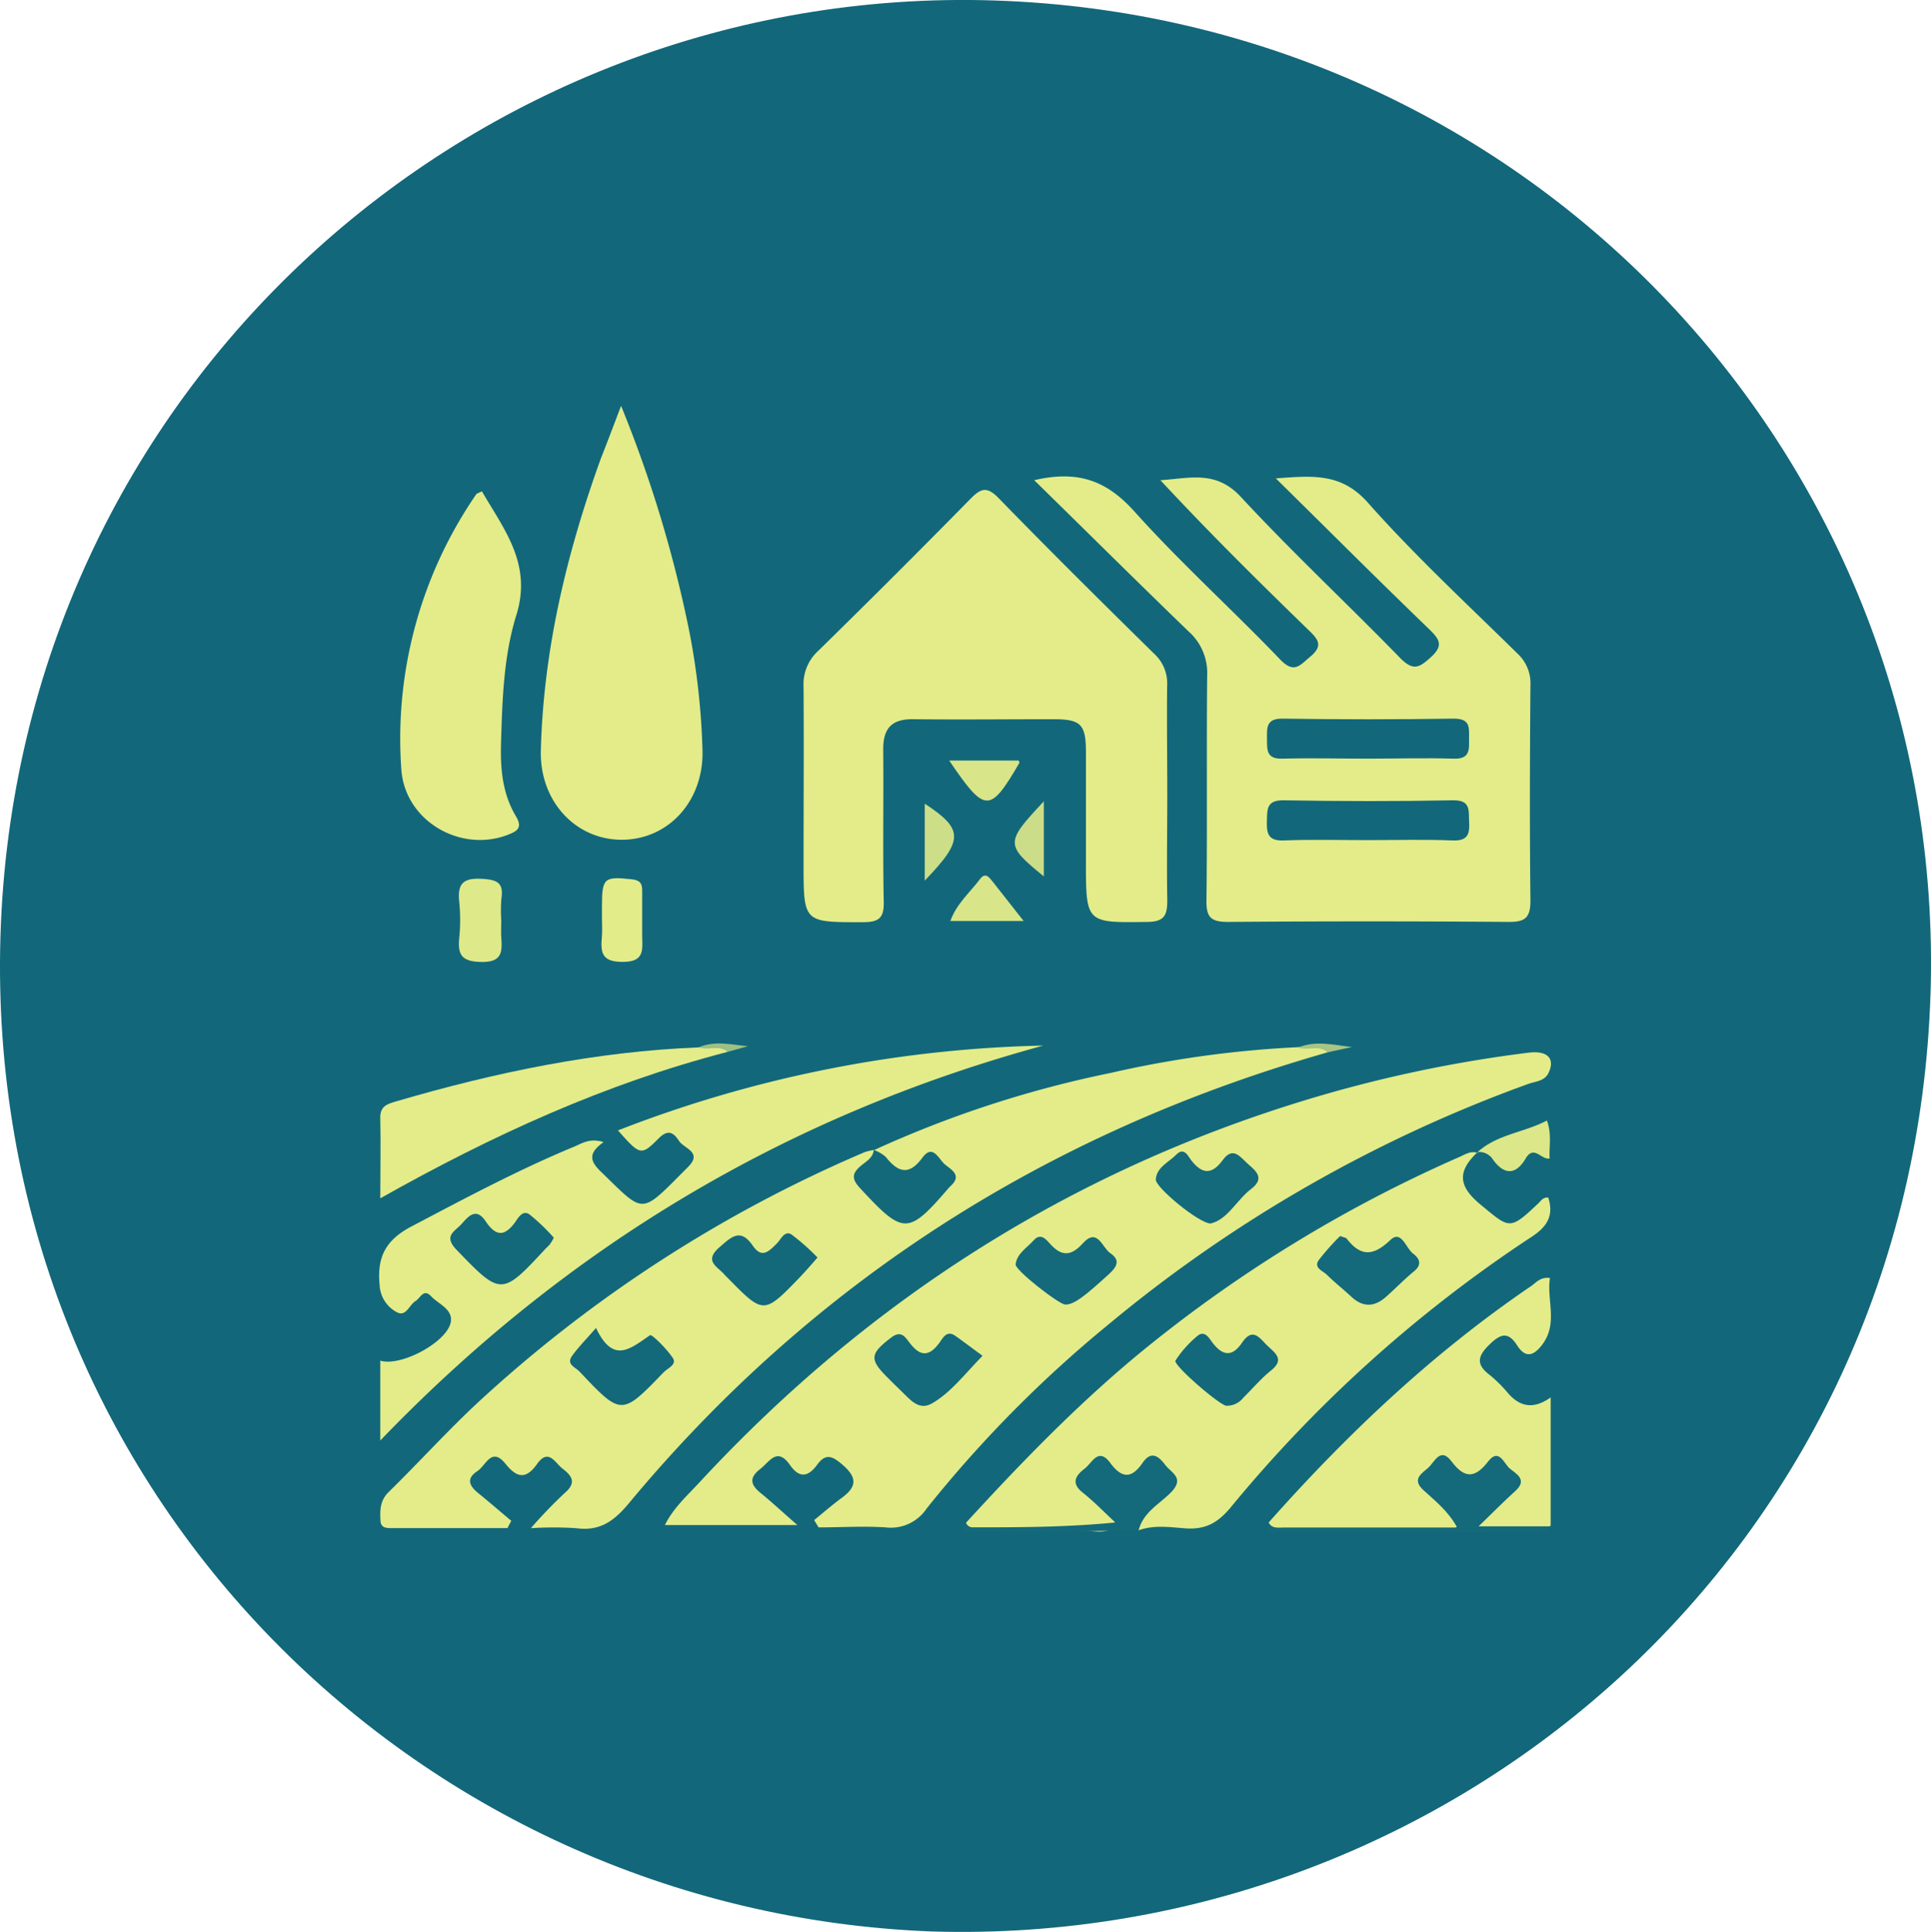<svg xmlns="http://www.w3.org/2000/svg" viewBox="0 0 299.13 299.23">
  <defs>
    <style>
      .cls-1 {
        fill: #12687a;
      }

      .cls-2 {
        fill: #e3ec89;
      }

      .cls-3 {
        fill: #14697a;
      }

      .cls-4 {
        fill: #dee989;
      }

      .cls-5 {
        fill: #e2ec89;
      }

      .cls-6 {
        fill: #d8e589;
      }

      .cls-7 {
        fill: #dbe789;
      }

      .cls-8 {
        fill: #ccde88;
      }

      .cls-9 {
        fill: #cbdd88;
      }

      .cls-10 {
        fill: #a7c584;
      }

      .cls-11 {
        fill: #9dc084;
      }

      .cls-12 {
        fill: #13697a;
      }

      .cls-13 {
        fill: #13687a;
      }
    </style>
  </defs>
  <g id="Livello_2" data-name="Livello 2">
    <g id="Livello_1-2" data-name="Livello 1">
      <g>
        <path class="cls-1" d="M144.41,299.17C63.66,296.13-2.48,229.64.07,145S73.23-2.48,153.93.07c83.4,2.64,147.65,71.47,145.13,153.73C296.41,239.79,225.28,301.58,144.41,299.17Z"/>
        <path class="cls-2" d="M160.21,74.38c7-1.65,11.38.25,15.51,4.83,7.18,8,15.16,15.19,22.59,22.94,2.19,2.28,3.07.87,4.68-.45,2-1.68,1.23-2.65-.23-4.06-7.79-7.56-15.5-15.19-23-23.26,4.45-.27,8.58-1.62,12.45,2.58,8,8.62,16.57,16.62,24.73,25,2,2,2.91,1.46,4.69-.14,2.07-1.85,1.32-2.84-.22-4.35C213.65,90,206,82.33,197.64,74.1c5.91-.46,10.22-.79,14.25,3.75,7.27,8.2,15.36,15.69,23.19,23.39a6.26,6.26,0,0,1,2,4.92c-.09,11.11-.13,22.22,0,33.32,0,2.69-.83,3.34-3.4,3.32q-21.71-.17-43.43,0c-2.6,0-3.4-.65-3.36-3.31.14-11.6,0-23.21.11-34.82a8.6,8.6,0,0,0-2.9-6.89C176.25,90.2,168.49,82.49,160.21,74.38Z"/>
        <path class="cls-2" d="M205.66,163c-43.18,12.32-79.51,35.28-108.28,69.89-2.28,2.74-4.5,4.32-8.14,3.81a55.62,55.62,0,0,0-7,0,73.59,73.59,0,0,1,5.22-5.43c1.82-1.55,1.25-2.59-.28-3.76-1.22-.93-2.2-3.27-4-.73s-3.22,2-4.9-.08c-2.15-2.64-3,.29-4.3,1.14-1.8,1.16-1.3,2.29.1,3.43,1.73,1.4,3.41,2.86,5.12,4.29l-.59,1.13H60.52c-.77,0-1.52-.09-1.58-1.12-.08-1.63-.1-3.12,1.26-4.46,4.64-4.54,9-9.37,13.74-13.79a209,209,0,0,1,60-38.86,8.29,8.29,0,0,1,1.43-.34,1.13,1.13,0,0,1-.12,1.39c-2.4,2.21-1.54,3.86.54,5.81,4.15,3.87,7.14,3.53,10.06-1.41a2,2,0,0,0-.21-2.7c-.59-.65-1.46-1.56-2.2-.88-3.94,3.61-5.88.25-8.13-2.15A169.15,169.15,0,0,1,172,166.2a164.37,164.37,0,0,1,29.13-4C202.65,162.27,204.42,161,205.66,163Z"/>
        <path class="cls-2" d="M126.12,235.45c1.44-1.17,2.84-2.39,4.34-3.49,2.36-1.75,2.28-3.18,0-5.13-1.57-1.35-2.57-1.71-3.84,0-1.38,1.92-2.78,2.21-4.24.09-2-2.83-3.12-.56-4.61.61-1.81,1.41-1.47,2.49.1,3.76s3.2,2.78,5.65,4.93H103c1.28-2.62,3.49-4.6,5.43-6.69,25.88-27.93,56.88-47.81,93.37-59a205.22,205.22,0,0,1,35-7.48c2.92-.36,4.11.91,3.11,3.08-.61,1.34-2,1.35-3.14,1.75a217.29,217.29,0,0,0-65.17,37.36,189.65,189.65,0,0,0-28.07,28.44,6.66,6.66,0,0,1-6.32,2.9c-3.45-.23-6.93,0-10.4,0Z"/>
        <path class="cls-2" d="M180.82,123c0,5.49-.09,11,0,16.48,0,2.29-.46,3.29-3.07,3.32-9.54.13-9.53.23-9.53-9.44,0-5.62,0-11.24,0-16.85,0-4.32-.77-5.1-5-5.11-7.24,0-14.48.08-21.72,0-3.41-.06-4.71,1.46-4.68,4.73.07,7.86-.08,15.73.08,23.59.05,2.53-.81,3.11-3.2,3.12-9.22,0-9.22.13-9.22-9.08s.06-18.23,0-27.34a7,7,0,0,1,2.25-5.59q11.91-11.66,23.59-23.55c1.62-1.65,2.56-2,4.39-.11,7.92,8.14,16,16.14,24.09,24.1a6.19,6.19,0,0,1,2,4.93C180.74,111.77,180.82,117.39,180.82,123Z"/>
        <path class="cls-2" d="M228.9,178.44c-3,2.85-3.19,5.13.39,8.09,4.59,3.79,4.51,4.11,9-.13.42-.4.75-1,1.55-.9.88,2.74-.13,4.47-2.54,6.05a208.84,208.84,0,0,0-46.71,42c-2,2.37-3.88,3.38-6.91,3.18-2.42-.17-4.94-.58-7.34.32-1.87-.65-.55-1.51,0-2.09,1.15-1.3,2.53-2.38,3.68-3.7.93-1.06,1.19-2.19.16-3.32a1.91,1.91,0,0,0-3,0c-1.84,1.67-3.49,1.4-5.26-.13-1.17-1-2.31-.6-3.26.48s-.26,2,.46,2.91c1.31,1.7,4.53,3,3.38,5.16-.85,1.58-4.13.5-6.33.54-4.72.09-9.44.09-14.16,0-.76,0-2.38,1-2.4-1,8.93-9.74,18.1-19.21,28.42-27.52a212.54,212.54,0,0,1,48.08-29.19c.88-.39,1.76-1,2.83-.59Z"/>
        <path class="cls-2" d="M96.21,62.86A193.92,193.92,0,0,1,106.82,98a112.17,112.17,0,0,1,2,18.17c.23,7.88-5.26,13.88-12.47,13.9s-12.77-6-12.57-13.82c.4-15.59,4-30.55,9.27-45.16C94,68.68,94.92,66.26,96.21,62.86Z"/>
        <path class="cls-2" d="M93.5,176.9c-2.23,1.6-2.28,2.78-.47,4.53,7,6.76,6,6.87,13.56-.68,2.29-2.29-.61-2.84-1.38-4s-1.59-2-3.16-.44c-2.76,2.77-2.89,2.64-6.32-1.22a192.52,192.52,0,0,1,65.89-13.14c-39.64,10.81-73.69,31-102.71,61.17V210.75c3.25,1,10.57-3,10.94-6.1.23-1.92-1.95-2.67-3.09-3.89s-1.65.31-2.4.77c-1,.61-1.46,2.52-2.92,1.7a5,5,0,0,1-2.63-4.17c-.43-4.35.91-7,5-9.13,8.27-4.35,16.51-8.75,25.15-12.33C90.17,177.09,91.38,176.24,93.5,176.9Z"/>
        <path class="cls-2" d="M196.53,235.82c12.18-13.73,25.44-26.27,40.66-36.62.77-.53,1.41-1.44,2.91-1.25-.53,3.41,1.27,7-1.15,10.26-1.25,1.68-2.55,2.34-3.94.17s-2.56-1.8-4.28-.12-2.22,3,0,4.68a20.91,20.91,0,0,1,2.91,2.89c1.82,2.06,3.88,2.52,6.57.62v19.9c-3.63,1.23-7.31.06-11.35.68.44-2.56,2.23-3.45,3.36-4.77,1-1.14,2.26-2.19,1-3.86s-2.38-.88-3.55,0c-1.47,1.15-2.78.66-4.06-.35s-2.52-1.15-3.6.19,0,2.26.78,3.23c1.25,1.49,3.95,2.83,3.08,4.67s-3.64.63-5.55.65c-6.86.11-13.72.08-20.59,0C198.61,236.81,197.08,237.67,196.53,235.82Z"/>
        <path class="cls-2" d="M74.65,76.1C78.07,82,82.44,87.32,80,95.23c-2,6.4-2.19,13.24-2.39,20-.11,3.94.25,7.75,2.3,11.18,1.08,1.81.24,2.32-1.26,2.9-7.32,2.82-16-2.16-16.49-10.26A66.74,66.74,0,0,1,73.76,76.58C73.88,76.41,74.16,76.36,74.65,76.1Z"/>
        <path class="cls-2" d="M112.71,162.93c-18.87,4.88-36.45,12.9-53.8,22.68,0-4.51.09-8.46,0-12.41-.06-1.89,1.1-2.21,2.47-2.61,15.33-4.49,30.88-7.73,46.9-8.36C109.79,162.1,111.47,161.14,112.71,162.93Z"/>
        <path class="cls-3" d="M196.53,235.82c.52,1,1.47.78,2.31.78,8.82,0,17.65,0,26.89,0-1.39-2.55-3.41-4.13-5.23-5.79s-.31-2.56.7-3.42,1.9-3.39,3.68-1c2,2.66,3.63,2.59,5.63,0,1.69-2.2,2.46.3,3.35,1.06s2.86,1.69.91,3.46-3.55,3.41-5.72,5.51h11.12c-.85,1.35-2.21.88-3.38.88-12.51,0-25,.05-37.53,0C198.37,237.18,196.27,238.54,196.53,235.82Z"/>
        <path class="cls-3" d="M149.62,235.77a1.07,1.07,0,0,0,1.1.8c7.17,0,14.34,0,22.06-.75-1.68-1.55-3.27-3.21-5.06-4.63s-1.18-2.58.29-3.7c1.2-.92,2.13-3.4,4-.87s3.38,2.31,5-.06c1.34-1.92,2.47-1,3.48.32s3,2,1,4.18c-1.8,1.88-4.41,3.13-5.11,6-8.51.08-17,.17-25.54.2C150.1,237.22,148.33,237.61,149.62,235.77Z"/>
        <path class="cls-4" d="M77.65,142.53c0,.87-.05,1.74,0,2.61.15,2.26.19,3.93-3.13,3.86-3-.07-3.63-1.1-3.38-3.71a28.22,28.22,0,0,0,0-5.59c-.29-2.69.5-3.74,3.43-3.58,2.3.13,3.48.5,3.11,3A22.15,22.15,0,0,0,77.65,142.53Z"/>
        <path class="cls-5" d="M93.25,142.2v-1.86c0-4.37.36-4.6,4.57-4.15,1.33.14,1.68.63,1.66,1.81,0,2.35,0,4.71,0,7.06.06,2.18.31,3.95-3.07,3.93-3.21,0-3.38-1.47-3.18-3.82C93.32,144.19,93.25,143.19,93.25,142.2Z"/>
        <path class="cls-6" d="M158.57,142.66H147.22c.94-2.66,3-4.39,4.58-6.48.85-1.16,1.45-.27,2,.41C155.24,138.4,156.66,140.24,158.57,142.66Z"/>
        <path class="cls-6" d="M157.82,117.8c0,.14.13.3.09.37-4.58,7.83-5.3,7.83-10.87-.37Z"/>
        <path class="cls-7" d="M228.9,178.44l0,0c3.05-2.76,7.16-3,10.73-4.88.78,2.1.32,3.94.42,5.88-1.25.27-2.43-2.17-3.71,0-1.67,2.82-3.55,2.42-5.24-.08A2.54,2.54,0,0,0,228.9,178.44Z"/>
        <path class="cls-8" d="M143.25,136.4V124.48C149.28,128.45,149.34,130.09,143.25,136.4Z"/>
        <path class="cls-9" d="M161.7,135.75c-6-4.9-6-5.24,0-11.63Z"/>
        <path class="cls-10" d="M205.66,163c-1.36-1.22-3.09-.19-4.56-.75,2.69-1.12,5.47-.41,8.31-.07Z"/>
        <path class="cls-11" d="M112.71,162.93c-1.34-1.15-3-.16-4.46-.7,2.43-1.08,5-.43,7.62-.18Z"/>
        <path class="cls-1" d="M211.94,130.13c-4.37,0-8.73-.12-13.08.05-2.33.09-2.67-1-2.61-2.91s-.1-3.35,2.62-3.31c8.72.15,17.45.17,26.16,0,2.85-.06,2.45,1.57,2.55,3.32.11,1.92-.21,3-2.56,2.9C220.66,130,216.3,130.13,211.94,130.13Z"/>
        <path class="cls-1" d="M212.11,117.51c-4.48,0-9-.12-13.45,0-2.57.09-2.37-1.46-2.39-3.14s-.11-3.1,2.42-3.06q13.27.2,26.54,0c2.61,0,2.33,1.46,2.34,3.11s.18,3.19-2.38,3.09C220.84,117.38,216.47,117.5,212.11,117.51Z"/>
        <path class="cls-12" d="M135.3,178.09a6.06,6.06,0,0,1,1.9,1.09c1.88,2.38,3.57,3,5.68.15,1.59-2.19,2.5.12,3.4.94s2.92,1.71.94,3.47a3.31,3.31,0,0,0-.26.27c-6.3,7.32-7,7.28-13.67.09-1.34-1.44-1.4-2.29.07-3.53.81-.68,1.93-1.24,2-2.54Z"/>
        <path class="cls-12" d="M126.64,194.78c-1,1.16-1.83,2.09-2.68,3-5.65,5.85-5.65,5.84-11.21.18-.18-.18-.36-.34-.52-.53-1.07-1.25-3.27-2.08-.77-4.25,1.88-1.63,3.24-3,5.15-.24,1.44,2.1,2.55.83,3.77-.38.61-.61,1.16-2.05,2.27-1.32A34,34,0,0,1,126.64,194.78Z"/>
        <path class="cls-13" d="M92.33,205.69c2.69,5.71,5.39,3.14,8.37,1.12.29-.19,2.56,2.1,3.51,3.5.71,1.05-.78,1.61-1.4,2.24-6.53,6.78-6.55,6.78-13.06-.13-.58-.62-2-1.06-1.21-2.29C89.52,208.72,90.77,207.49,92.33,205.69Z"/>
        <path class="cls-3" d="M187.54,189.51c-1.79,0-8.59-5.61-8.5-6.83.14-1.9,2-2.64,3.19-3.85s1.82.25,2.28.86c1.72,2.24,3.25,2.27,4.9,0s2.78-.37,4,.68,2.5,2.17.45,3.75C191.54,185.88,190.2,188.88,187.54,189.51Z"/>
        <path class="cls-3" d="M152.2,210c-3,3.11-5,5.76-7.84,7.38-2.06,1.19-3.43-.67-4.77-1.94-.73-.68-1.42-1.4-2.13-2.1-2.84-2.82-2.67-3.68.6-6.17,1.44-1.1,2.08-.21,2.71.64,1.6,2.16,3,2.6,4.79.13.48-.69,1.1-1.93,2.37-1.07C149.36,207.87,150.73,208.94,152.2,210Z"/>
        <path class="cls-3" d="M165,202.06c-1-.05-7.77-5.33-7.67-6.22.2-1.7,1.77-2.56,2.8-3.73s1.89-.19,2.48.49c1.77,2,3.26,2.05,5.11,0,2.28-2.53,3,.61,4.23,1.47,1.48,1,1.27,1.94-.05,3.17C168,200.83,166.29,202.13,165,202.06Z"/>
        <path class="cls-13" d="M190,217.74c-1,0-8.31-6.32-7.91-7a16.84,16.84,0,0,1,3.42-3.83c1.14-.94,1.83.43,2.34,1.09,1.63,2.11,3.08,2.14,4.57-.05,1.72-2.51,2.78-.56,4,.57s2.55,2.1.48,3.75c-1.55,1.24-2.84,2.79-4.27,4.19A3.24,3.24,0,0,1,190,217.74Z"/>
        <path class="cls-3" d="M207.6,191.45c.54.21.85.23,1,.39,2.2,2.83,4.12,2.76,6.8.21,1.69-1.6,2.39,1.3,3.52,2.14.94.71,1.43,1.65.14,2.71-1.53,1.25-2.9,2.69-4.39,4-1.74,1.53-3.51,1.63-5.28,0-1.27-1.18-2.64-2.26-3.87-3.47-.63-.61-2.08-1.06-1.22-2.27A38.53,38.53,0,0,1,207.6,191.45Z"/>
        <path class="cls-13" d="M85.79,191.71a9.85,9.85,0,0,1-.59,1c-.23.29-.53.53-.78.8-6.71,7.26-6.87,7.16-13.7.07-2.11-2.19-.22-2.86.79-4s2.22-2.64,3.71-.43,2.8,2.54,4.51.25c.51-.68,1.19-2.07,2.3-1.29A30.44,30.44,0,0,1,85.79,191.71Z"/>
      </g>
    </g>
  </g>
</svg>
